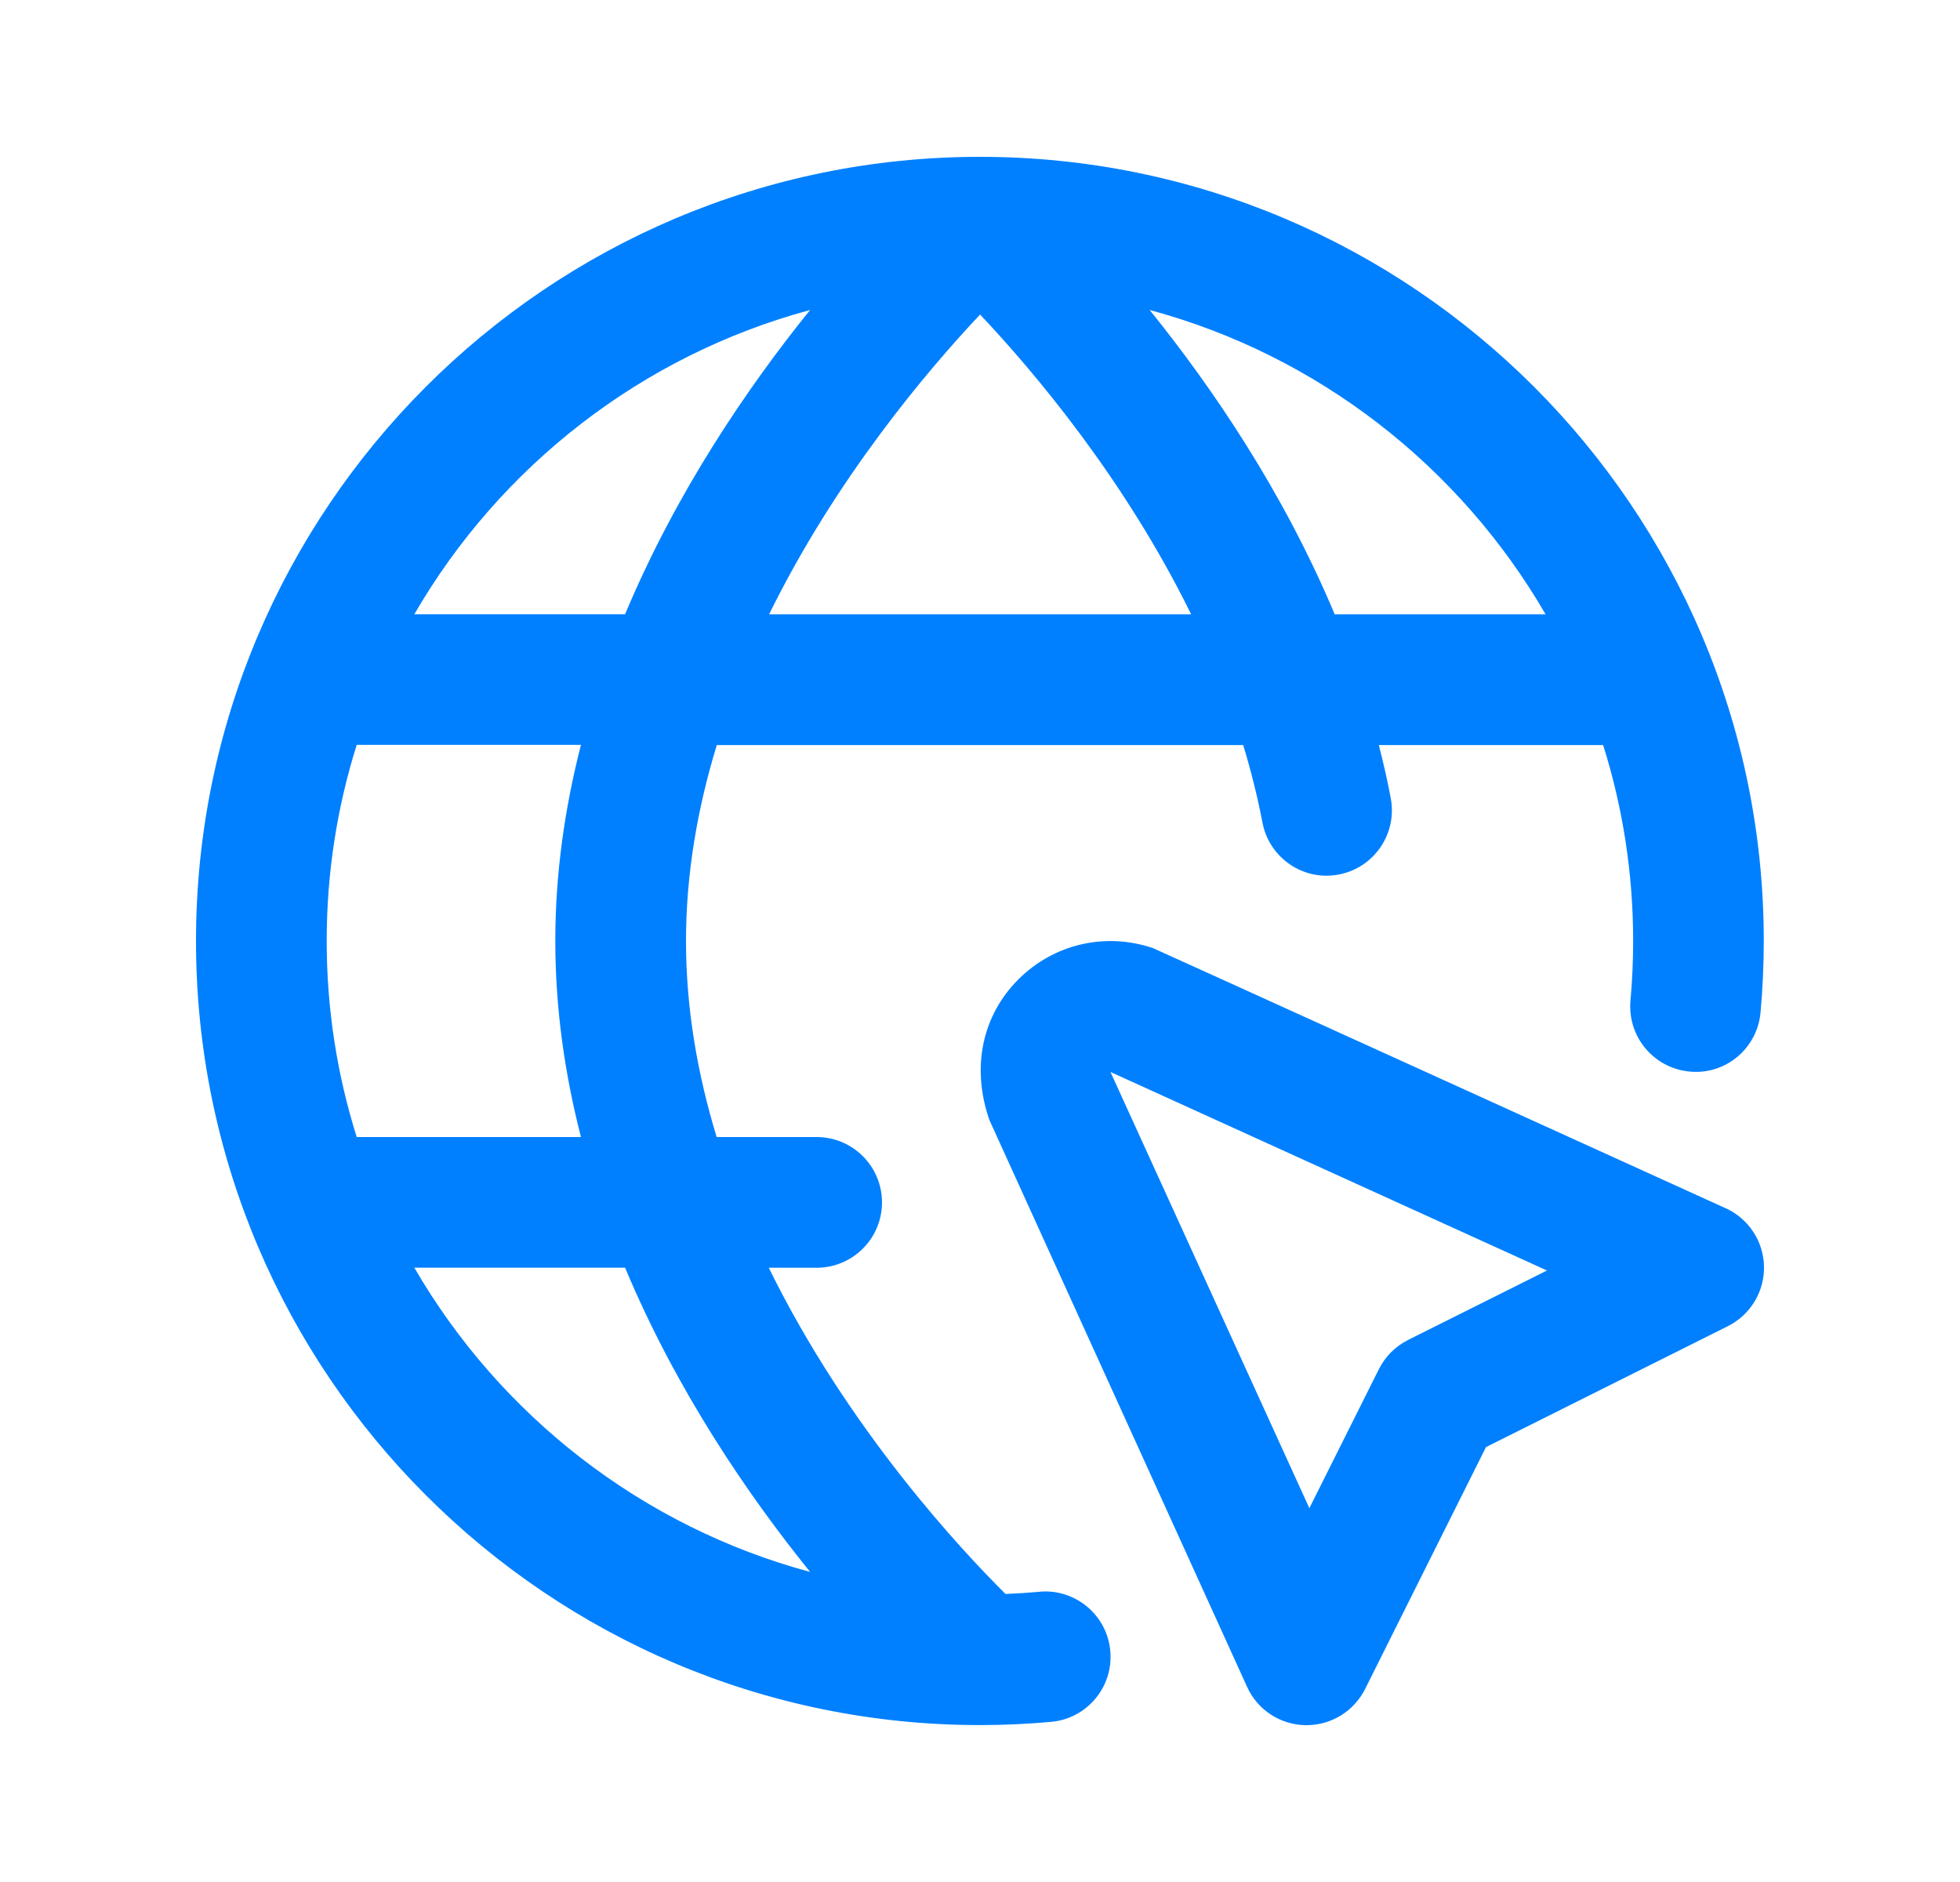 <svg width="25" height="24" viewBox="0 0 25 24" fill="none" xmlns="http://www.w3.org/2000/svg">
<path d="M22.011 15.408C22.011 15.408 14.733 12.1 14.707 12.091C14.1 11.885 13.442 12.037 12.989 12.49C12.535 12.944 12.383 13.602 12.62 14.283L15.907 21.512C16.039 21.804 16.328 21.994 16.65 22H16.666C16.981 22 17.27 21.822 17.412 21.539L18.954 18.454L22.039 16.912C22.326 16.768 22.506 16.473 22.5 16.151C22.494 15.83 22.304 15.541 22.012 15.408H22.011ZM17.96 17.088C17.799 17.169 17.668 17.299 17.588 17.46L16.701 19.233L14.164 13.67L19.732 16.202L17.961 17.087L17.96 17.088ZM13.259 20.299C13.116 20.312 12.972 20.321 12.826 20.327C12.27 19.776 10.818 18.229 9.806 16.167H10.416C10.876 16.167 11.25 15.794 11.25 15.334C11.25 14.873 10.876 14.5 10.416 14.5H9.141C8.899 13.707 8.75 12.867 8.75 12C8.75 11.134 8.9 10.295 9.143 9.501H15.857C15.955 9.823 16.038 10.153 16.103 10.49C16.189 10.942 16.627 11.24 17.077 11.152C17.528 11.066 17.825 10.63 17.739 10.178C17.696 9.949 17.644 9.723 17.587 9.501H20.414C20.425 9.501 20.437 9.501 20.448 9.501C20.697 10.29 20.831 11.13 20.831 12.001C20.831 12.257 20.819 12.51 20.797 12.76C20.756 13.218 21.093 13.623 21.552 13.665C22.012 13.71 22.416 13.368 22.456 12.909C22.483 12.61 22.497 12.307 22.497 12.001C22.499 6.486 18.013 2 12.499 2C6.986 2 2.5 6.486 2.5 12C2.5 17.514 6.986 21.999 12.499 21.999C12.805 21.999 13.107 21.985 13.405 21.958C13.864 21.918 14.203 21.513 14.162 21.054C14.121 20.597 13.718 20.258 13.259 20.298L13.259 20.299ZM7.41 14.5H4.583C4.572 14.5 4.562 14.5 4.55 14.5C4.301 13.71 4.167 12.87 4.167 12C4.167 11.129 4.301 10.289 4.55 9.499C4.561 9.499 4.572 9.499 4.583 9.499H7.41C7.206 10.295 7.083 11.131 7.083 11.999C7.083 12.866 7.205 13.703 7.41 14.499V14.5ZM9.81 7.834C10.661 6.103 11.823 4.731 12.501 4.011C13.18 4.73 14.342 6.1 15.193 7.834H9.81ZM19.714 7.834H17.024C16.365 6.262 15.451 4.927 14.664 3.953C16.814 4.532 18.622 5.951 19.714 7.834ZM10.333 3.953C9.546 4.927 8.631 6.262 7.973 7.833H5.285C6.376 5.95 8.184 4.532 10.333 3.953ZM5.285 16.166H7.973C8.631 17.738 9.546 19.072 10.333 20.046C8.185 19.467 6.377 18.049 5.285 16.166Z" fill="#0080FF"/>
</svg>
